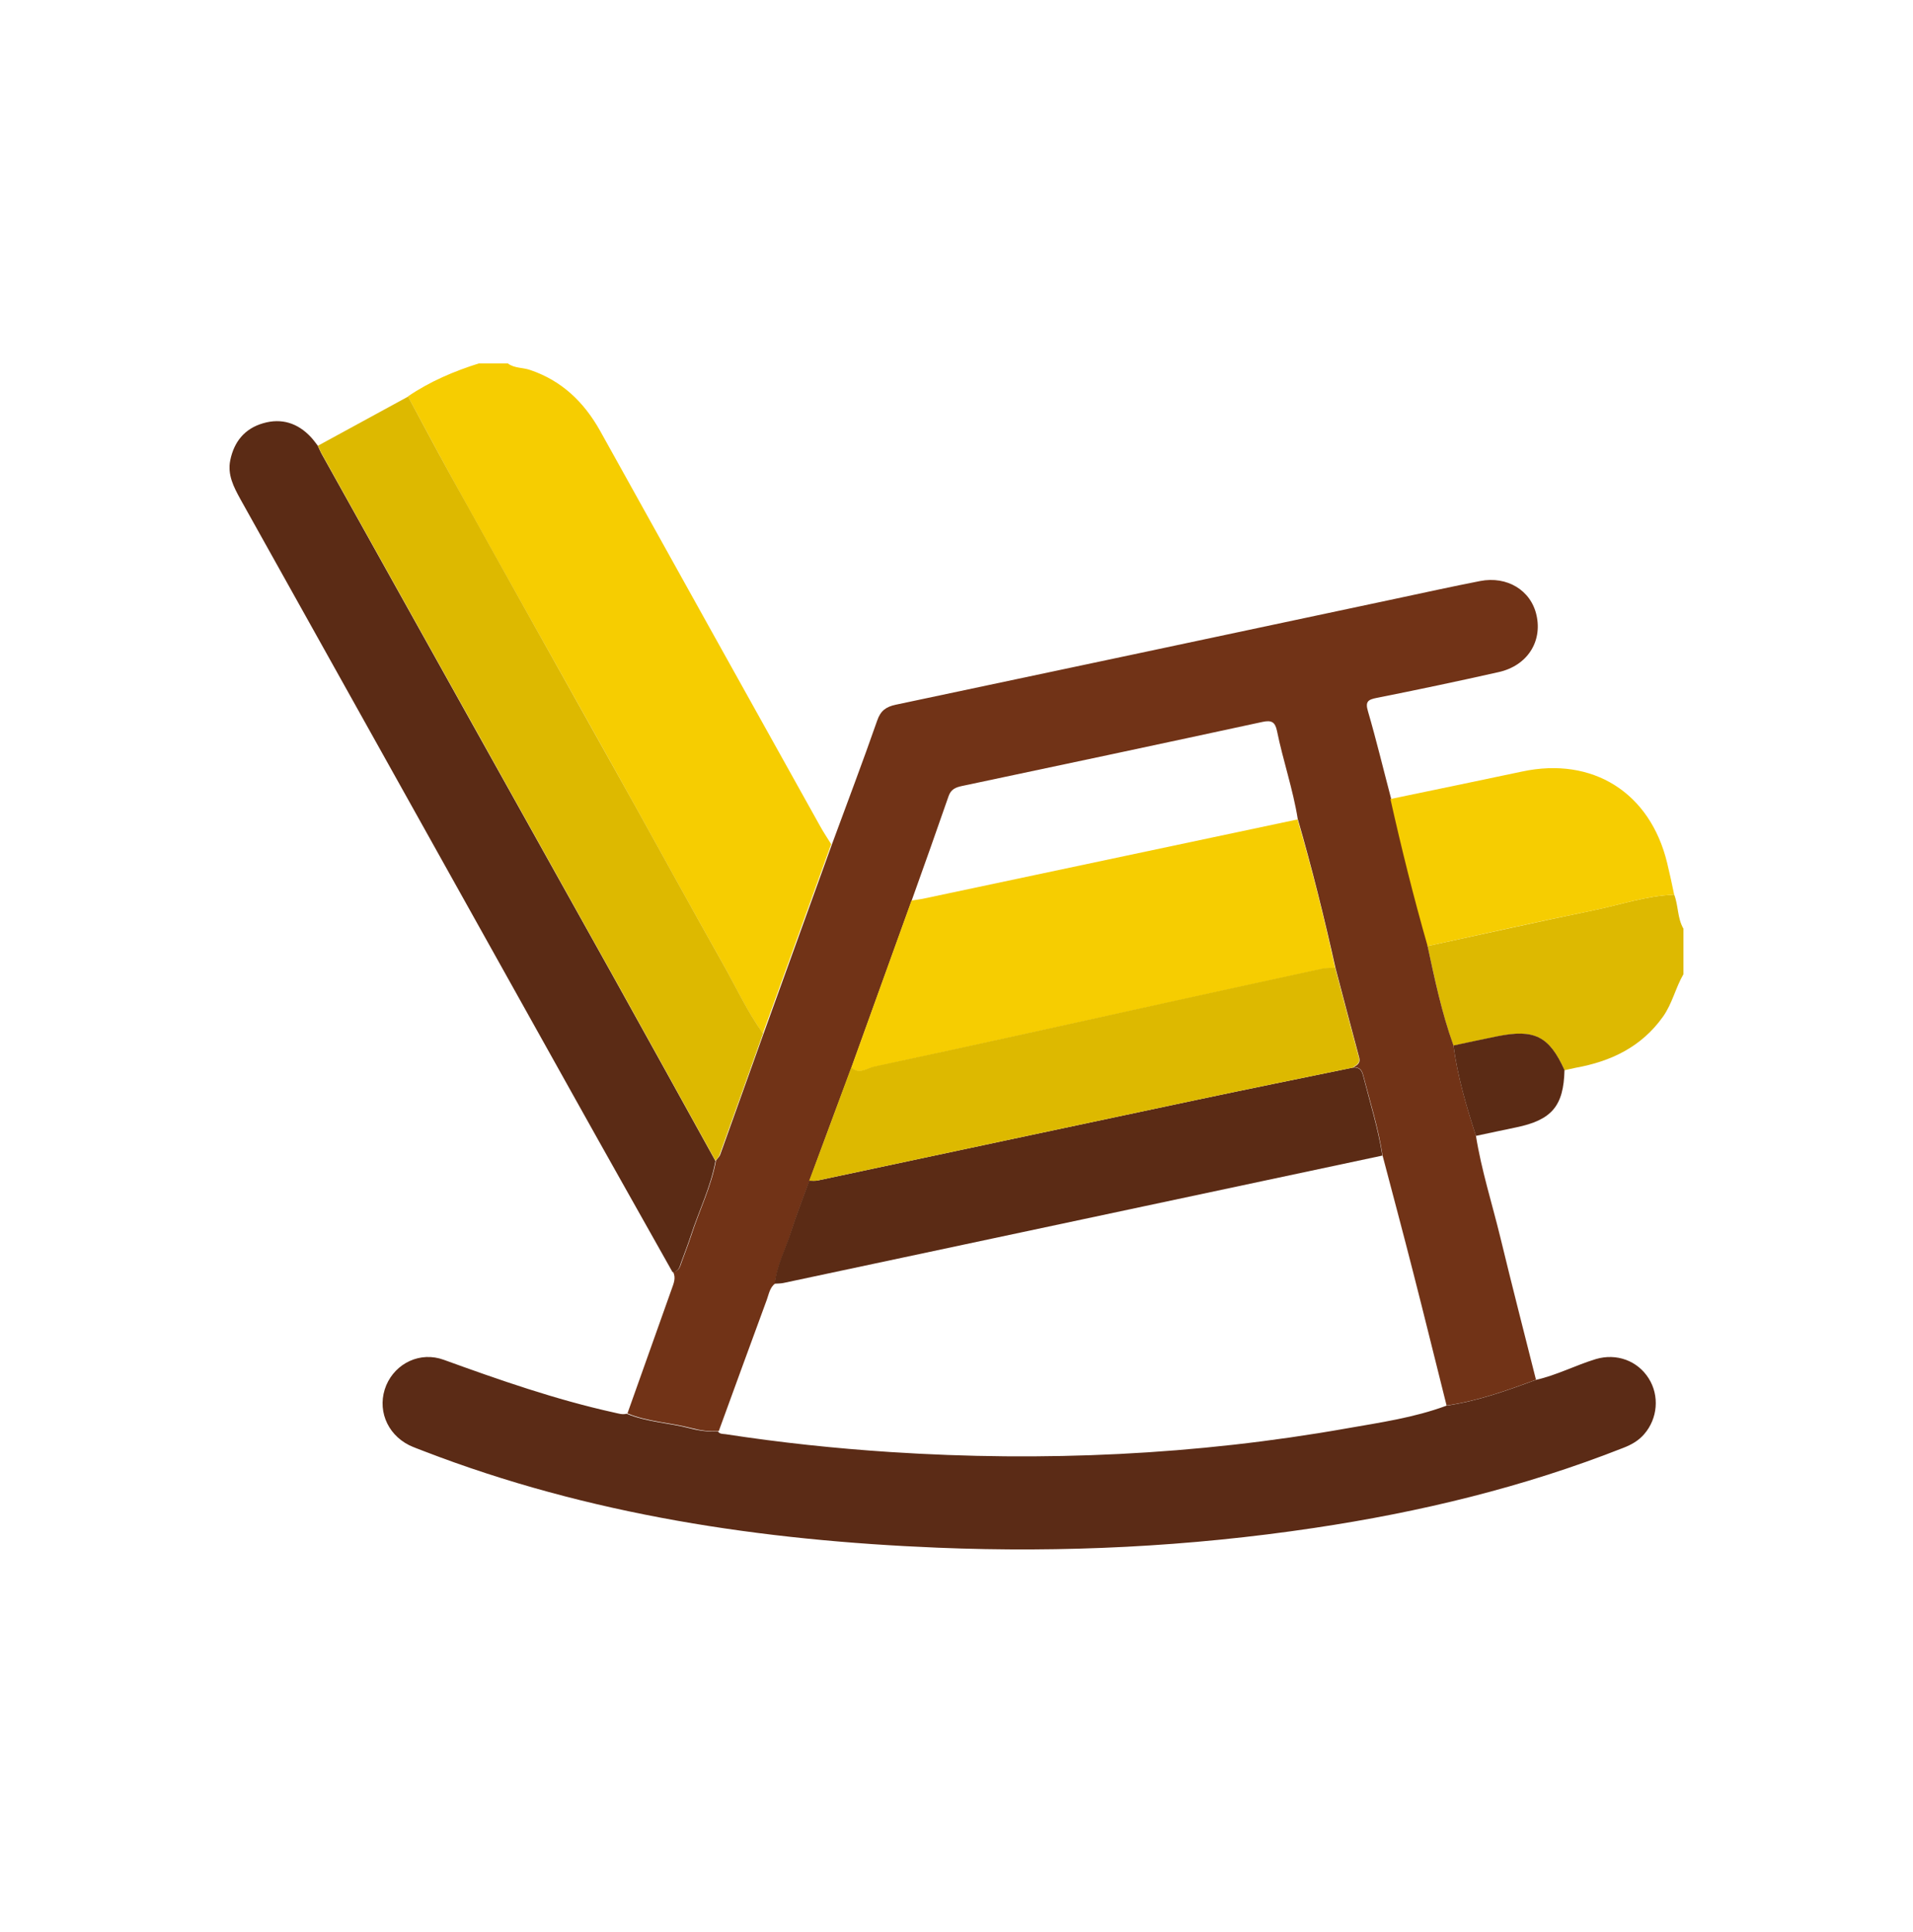 <svg width="100" height="101" viewBox="0 0 100 101" fill="none" xmlns="http://www.w3.org/2000/svg">
<g clip-path="url(#clip0_372_6)">
<path d="M26.545 19C26.895 19.26 27.326 19.206 27.711 19.341C29.362 19.898 30.52 21.011 31.363 22.511C35.195 29.416 39.035 36.303 42.876 43.198C43.055 43.522 43.261 43.827 43.45 44.132C42.256 47.428 41.072 50.723 39.879 54.018C39.053 52.878 38.47 51.594 37.779 50.373C36.218 47.607 34.692 44.815 33.149 42.04C31.319 38.745 29.47 35.459 27.631 32.172C26.249 29.703 24.858 27.225 23.494 24.747C22.758 23.409 22.05 22.062 21.323 20.724C22.471 19.943 23.736 19.404 25.055 18.991H26.536L26.545 19Z" fill="#F6CD01"/>
<path d="M87.515 46.763C87.74 47.338 87.677 47.993 88 48.55V50.929C87.587 51.639 87.417 52.465 86.932 53.147C85.802 54.736 84.204 55.491 82.356 55.823C82.168 55.859 81.97 55.913 81.782 55.949C80.983 54.18 80.212 53.785 78.282 54.18C77.511 54.332 76.748 54.503 75.976 54.665C75.366 52.968 75.007 51.208 74.621 49.457C77.502 48.837 80.373 48.191 83.253 47.598C84.671 47.311 86.053 46.826 87.507 46.772L87.515 46.763Z" fill="#DDB901"/>
<path d="M74.621 49.439C74.998 51.19 75.366 52.95 75.976 54.647C76.192 56.263 76.649 57.825 77.152 59.37C77.439 61.174 77.995 62.907 78.426 64.676C79.027 67.163 79.664 69.642 80.292 72.129C78.767 72.694 77.242 73.242 75.618 73.476C75.034 71.159 74.469 68.842 73.877 66.535C73.356 64.488 72.809 62.449 72.271 60.402C72.055 58.974 71.616 57.592 71.257 56.2C71.176 55.895 71.041 55.796 70.763 55.796C70.943 55.67 71.131 55.589 71.05 55.284C70.629 53.731 70.225 52.168 69.812 50.606C69.229 47.984 68.583 45.389 67.838 42.812C67.587 41.25 67.066 39.751 66.752 38.206C66.654 37.739 66.465 37.64 65.999 37.739C60.767 38.87 55.527 39.984 50.296 41.088C49.955 41.16 49.713 41.259 49.587 41.618C48.959 43.432 48.313 45.246 47.667 47.05C46.617 49.96 45.567 52.878 44.518 55.787C43.782 57.762 43.046 59.738 42.319 61.713C41.996 62.602 41.646 63.491 41.359 64.398C41.081 65.296 40.614 66.149 40.516 67.1C40.238 67.316 40.193 67.648 40.085 67.945C39.242 70.234 38.407 72.524 37.573 74.814C37.079 74.849 36.595 74.778 36.119 74.652C35.015 74.365 33.858 74.329 32.799 73.889C33.571 71.725 34.333 69.57 35.105 67.406C35.213 67.1 35.347 66.813 35.186 66.49C35.5 66.463 35.554 66.203 35.635 65.969C35.805 65.502 35.984 65.044 36.137 64.577C36.559 63.267 37.187 62.027 37.429 60.663C37.501 60.564 37.599 60.483 37.644 60.375C38.407 58.256 39.161 56.128 39.923 54.009C41.117 50.714 42.301 47.419 43.495 44.123C44.284 41.977 45.101 39.831 45.855 37.667C46.034 37.147 46.321 36.949 46.824 36.841C55.536 35.001 64.249 33.151 72.953 31.301C74.424 30.987 75.896 30.664 77.367 30.376C78.785 30.098 80.032 30.861 80.319 32.163C80.633 33.555 79.826 34.803 78.345 35.135C76.228 35.611 74.101 36.06 71.975 36.482C71.517 36.572 71.355 36.671 71.508 37.182C71.948 38.691 72.316 40.226 72.719 41.753C73.293 44.33 73.931 46.889 74.657 49.421L74.621 49.439Z" fill="#713317"/>
<path d="M75.609 73.484C77.224 73.251 78.758 72.703 80.283 72.138C81.369 71.895 82.356 71.374 83.415 71.051C84.501 70.728 85.604 71.132 86.188 72.066C86.753 72.964 86.654 74.158 85.954 74.966C85.658 75.316 85.272 75.532 84.85 75.693C79.637 77.749 74.227 79.052 68.69 79.878C62.167 80.856 55.608 81.18 49.022 80.91C39.816 80.533 30.789 79.195 22.139 75.855C21.888 75.756 21.628 75.666 21.386 75.55C20.192 74.948 19.69 73.619 20.192 72.416C20.686 71.258 21.969 70.638 23.198 71.087C26.123 72.147 29.048 73.17 32.099 73.844C32.315 73.889 32.53 73.969 32.754 73.906C33.822 74.347 34.979 74.382 36.074 74.67C36.55 74.796 37.034 74.858 37.528 74.831C37.626 74.975 37.779 74.957 37.922 74.975C40.785 75.415 43.656 75.72 46.545 75.909C54.549 76.43 62.508 76.07 70.413 74.67C72.154 74.365 73.913 74.113 75.591 73.493L75.609 73.484Z" fill="#5B2B16"/>
<path d="M37.402 60.681C37.16 62.045 36.532 63.293 36.11 64.595C35.958 65.062 35.778 65.52 35.608 65.987C35.527 66.221 35.482 66.481 35.159 66.508C33.409 63.392 31.651 60.285 29.91 57.161C24.122 46.808 18.353 36.446 12.565 26.093C12.215 25.456 11.883 24.818 12.036 24.064C12.233 23.094 12.79 22.403 13.759 22.125C14.719 21.846 15.562 22.116 16.244 22.843C16.379 22.987 16.495 23.148 16.612 23.301C16.675 23.436 16.729 23.57 16.8 23.705C21.888 32.837 26.985 41.959 32.081 51.091C33.858 54.288 35.626 57.484 37.393 60.681H37.402Z" fill="#5B2B15"/>
<path d="M37.402 60.681C35.634 57.484 33.867 54.279 32.09 51.091C26.994 41.959 21.897 32.828 16.809 23.705C16.738 23.579 16.684 23.436 16.621 23.301C18.191 22.448 19.762 21.586 21.332 20.733C22.058 22.08 22.767 23.427 23.503 24.756C24.876 27.234 26.258 29.703 27.64 32.181C29.479 35.467 31.319 38.763 33.158 42.049C34.701 44.824 36.227 47.616 37.788 50.382C38.479 51.603 39.062 52.878 39.888 54.027C39.134 56.146 38.371 58.274 37.608 60.393C37.573 60.501 37.465 60.582 37.393 60.681H37.402Z" fill="#DDB900"/>
<path d="M77.152 59.379C76.649 57.834 76.192 56.272 75.976 54.656C76.748 54.494 77.511 54.323 78.282 54.171C80.212 53.785 80.983 54.171 81.782 55.94C81.737 57.825 81.118 58.553 79.243 58.939C78.543 59.082 77.852 59.235 77.161 59.379H77.152Z" fill="#5B2B15"/>
<path d="M74.621 49.439C73.895 46.907 73.258 44.339 72.683 41.771C74.98 41.295 77.269 40.819 79.566 40.334C83.253 39.544 86.259 41.429 87.148 45.111C87.282 45.659 87.399 46.215 87.516 46.772C86.053 46.826 84.671 47.311 83.262 47.598C80.382 48.182 77.502 48.828 74.63 49.457L74.621 49.439Z" fill="#F6CD01"/>
<path d="M67.82 42.821C68.574 45.398 69.22 47.993 69.794 50.615C69.57 50.624 69.345 50.606 69.13 50.651C66.564 51.208 63.998 51.764 61.431 52.33C56.182 53.479 50.933 54.656 45.675 55.778C45.316 55.859 44.894 56.2 44.5 55.814C45.55 52.905 46.599 49.986 47.649 47.077C47.846 47.05 48.035 47.023 48.232 46.987C54.765 45.605 61.297 44.222 67.82 42.839V42.821Z" fill="#F6CD01"/>
<path d="M72.262 60.411C61.817 62.629 51.382 64.856 40.938 67.074C40.794 67.1 40.641 67.1 40.498 67.109C40.596 66.149 41.054 65.305 41.341 64.407C41.628 63.5 41.978 62.62 42.301 61.722C42.445 61.722 42.597 61.74 42.741 61.713C49.327 60.312 55.913 58.903 62.499 57.511C65.254 56.927 68.008 56.371 70.754 55.805C71.032 55.805 71.167 55.904 71.248 56.209C71.607 57.61 72.037 58.983 72.262 60.411Z" fill="#5B2B15"/>
<path d="M70.754 55.805C67.999 56.37 65.245 56.927 62.499 57.511C55.913 58.903 49.327 60.312 42.741 61.713C42.597 61.74 42.445 61.722 42.301 61.722C43.037 59.747 43.773 57.771 44.5 55.796C44.894 56.191 45.325 55.841 45.675 55.76C50.933 54.638 56.182 53.47 61.431 52.312C63.998 51.746 66.564 51.19 69.13 50.633C69.345 50.588 69.57 50.606 69.794 50.597C70.207 52.159 70.611 53.722 71.032 55.275C71.113 55.571 70.925 55.661 70.745 55.787L70.754 55.805Z" fill="#DDB900"/>
</g>
<defs>
<clipPath id="clip0_372_6">
<rect width="76" height="62" fill="white" transform="translate(12 19)"/>
</clipPath>
</defs>
</svg>
